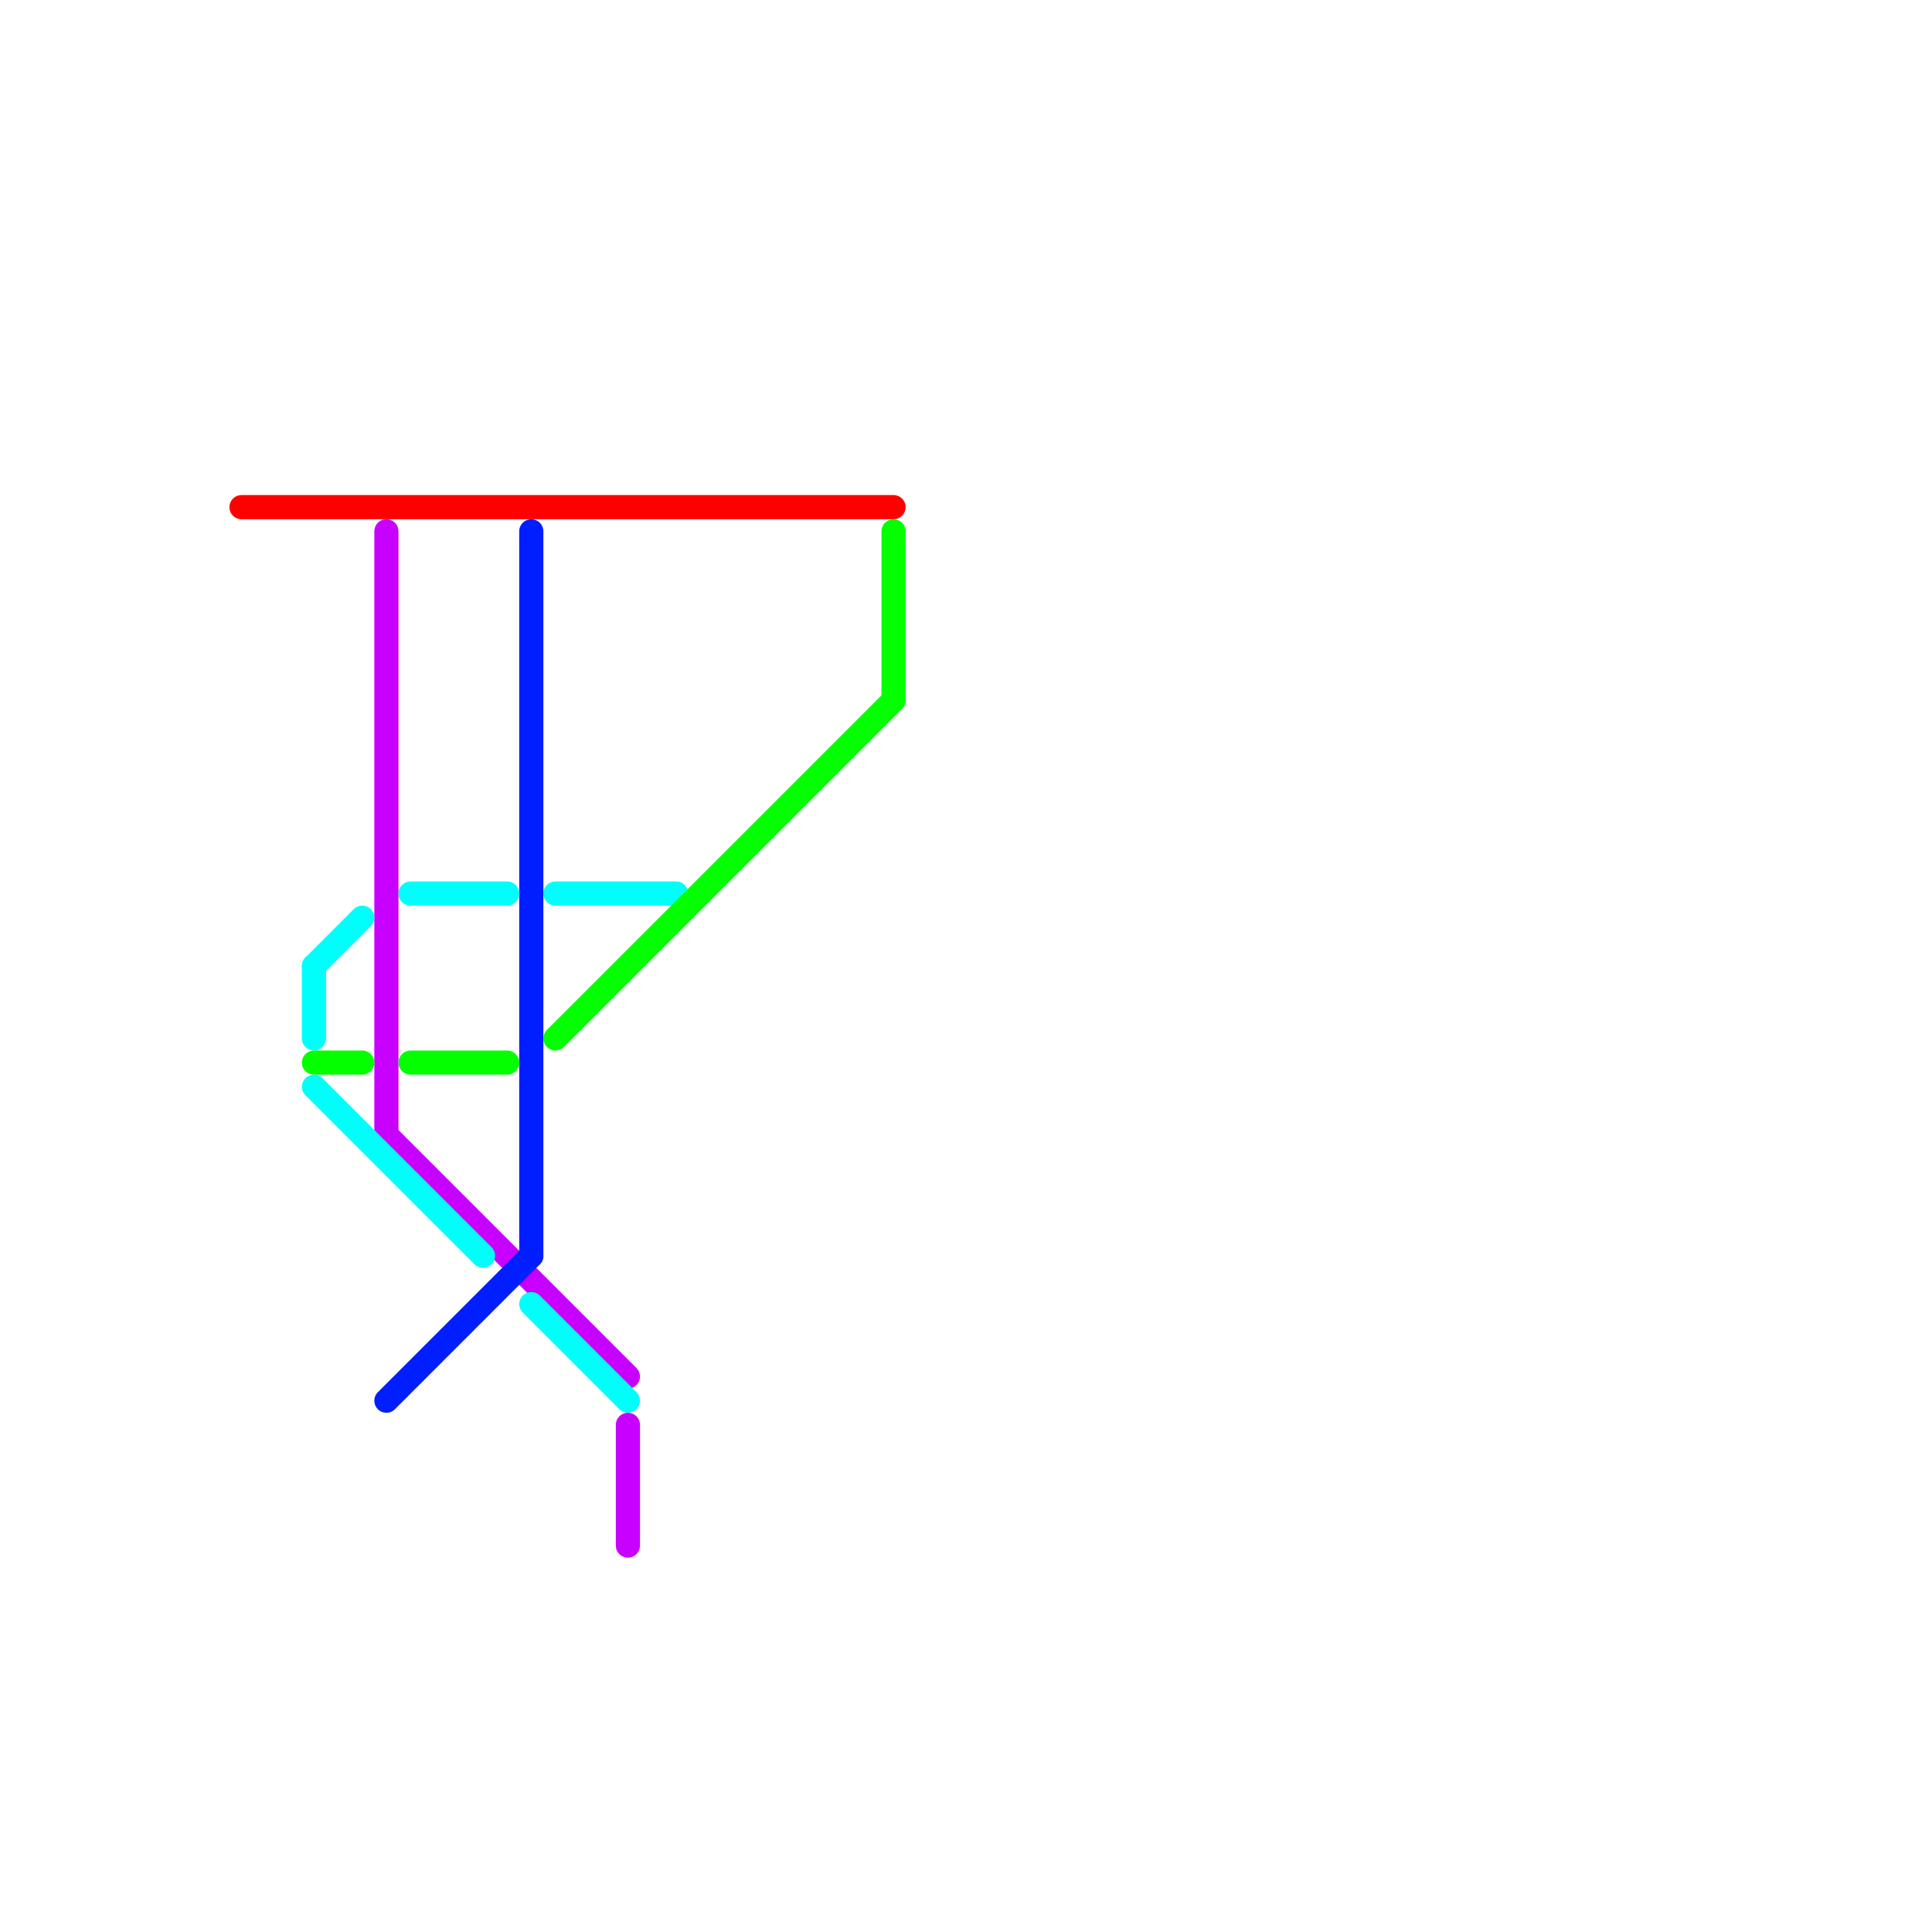 
<svg version="1.1" xmlns="http://www.w3.org/2000/svg" viewBox="0 0 80 80">
<style>text { font: 1px Helvetica; font-weight: 600; white-space: pre; dominant-baseline: central; } line { stroke-width: 1; fill: none; stroke-linecap: round; stroke-linejoin: round; } .c0 { stroke: #ff0000 } .c1 { stroke: #c800ff } .c2 { stroke: #001eff } .c3 { stroke: #00fffb } .c4 { stroke: #04ff00 }</style><defs><g id="wm-xf"><circle r="1.2" fill="#000"/><circle r="0.9" fill="#fff"/><circle r="0.6" fill="#000"/><circle r="0.3" fill="#fff"/></g><g id="wm"><circle r="0.6" fill="#000"/><circle r="0.3" fill="#fff"/></g></defs><line class="c0" x1="10" y1="21" x2="37" y2="21"/><line class="c1" x1="16" y1="22" x2="16" y2="47"/><line class="c1" x1="16" y1="47" x2="26" y2="57"/><line class="c1" x1="26" y1="59" x2="26" y2="64"/><line class="c2" x1="16" y1="58" x2="22" y2="52"/><line class="c2" x1="22" y1="22" x2="22" y2="52"/><line class="c3" x1="23" y1="37" x2="28" y2="37"/><line class="c3" x1="13" y1="45" x2="20" y2="52"/><line class="c3" x1="13" y1="40" x2="13" y2="43"/><line class="c3" x1="17" y1="37" x2="21" y2="37"/><line class="c3" x1="22" y1="54" x2="26" y2="58"/><line class="c3" x1="13" y1="40" x2="15" y2="38"/><line class="c4" x1="17" y1="44" x2="21" y2="44"/><line class="c4" x1="13" y1="44" x2="15" y2="44"/><line class="c4" x1="37" y1="22" x2="37" y2="29"/><line class="c4" x1="23" y1="43" x2="37" y2="29"/>
</svg>
